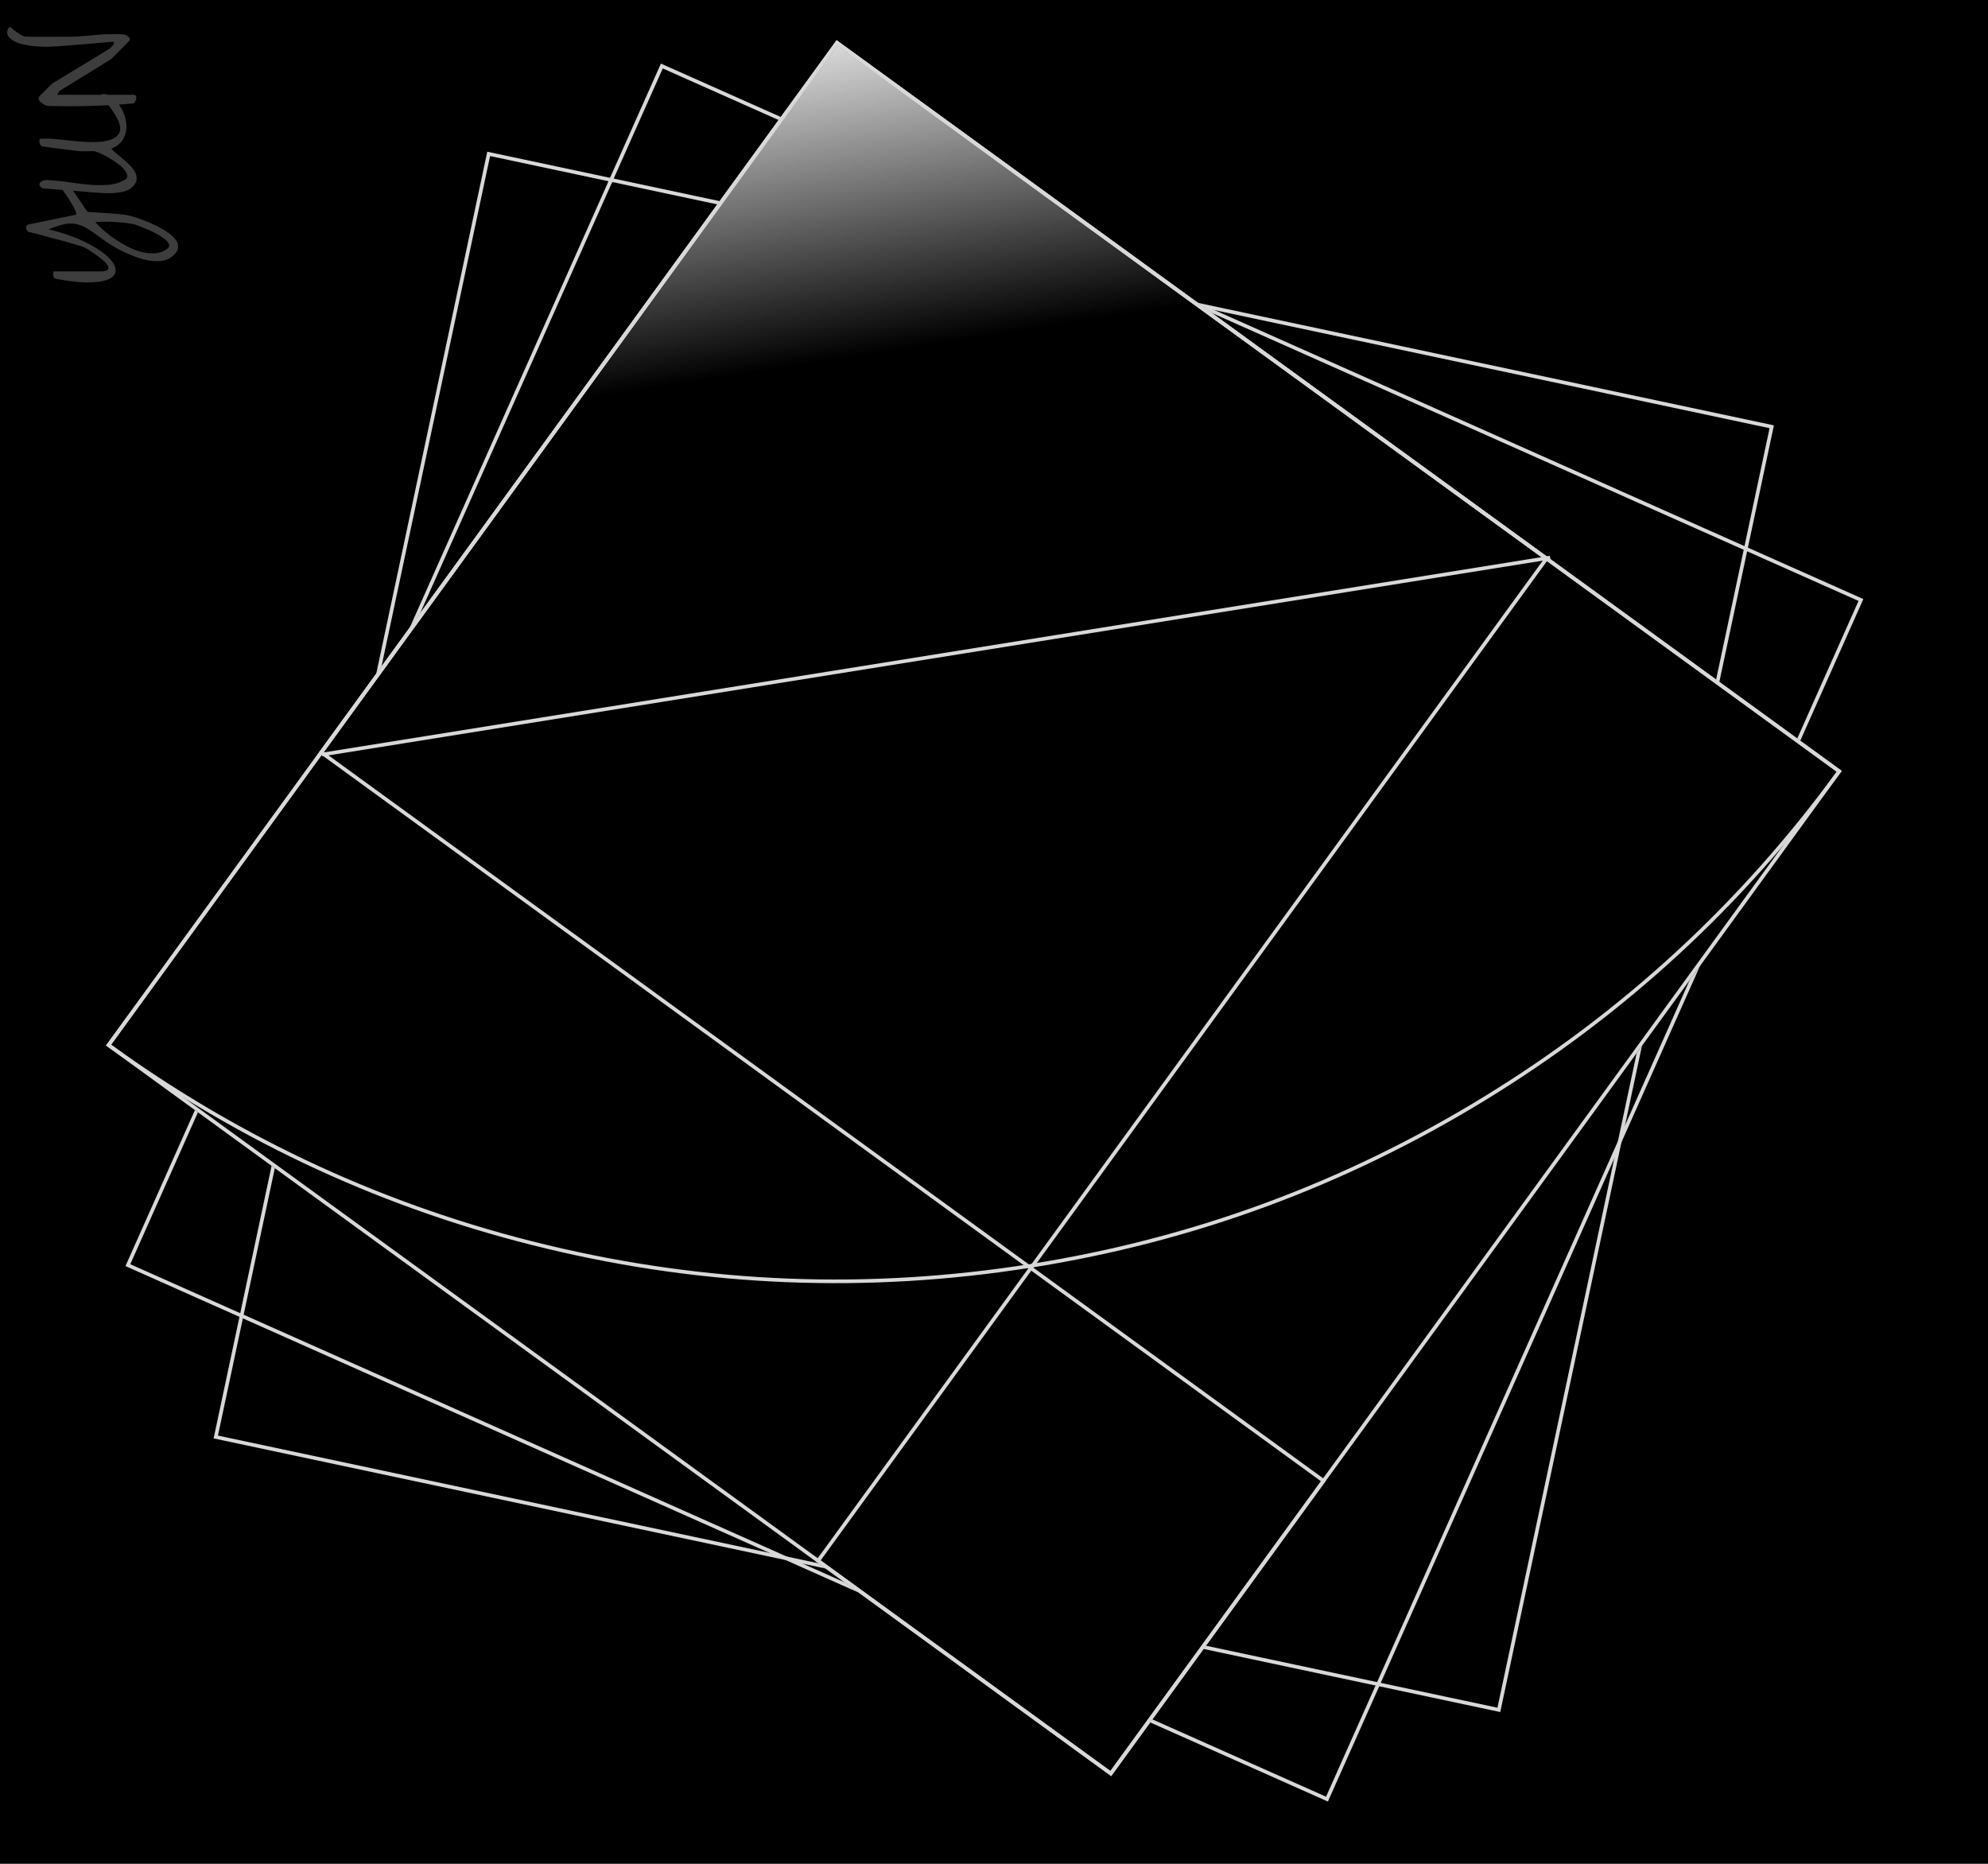 <svg xmlns="http://www.w3.org/2000/svg" xmlns:xlink="http://www.w3.org/1999/xlink" fill="none" version="1.1" width="544" height="510" viewBox="0 0 544 510"><defs><clipPath id="master_svg0_5_4024"><rect x="0" y="0" width="544" height="510" rx="0"/></clipPath><linearGradient x1="0" y1="0" x2="0.5" y2="0.5" id="master_svg1_5_4865"><stop offset="0%" stop-color="#D8D8D8" stop-opacity="1"/><stop offset="100%" stop-color="#D8D8D8" stop-opacity="0"/></linearGradient></defs><g clip-path="url(#master_svg0_5_4024)"><rect x="0" y="0" width="544" height="510" rx="0" fill="#000000" fill-opacity="1"/><g><g transform="matrix(0.978,0.208,-0.208,0.978,11.544,-26.82)"><rect x="133.358" y="41.509" width="360" height="360" rx="0" fill="#D8D8D8" fill-opacity="0"/><rect x="133.858" y="42.009" width="359" height="359" rx="0" fill-opacity="0" stroke-opacity="1" stroke="#D8D8D8" fill="none" stroke-width="1"/></g><g transform="matrix(0.914,0.407,-0.407,0.914,22.685,-72.028)"><path d="" fill="#D8D8D8" fill-opacity="0"/><path d="M180.774,17.349L180.774,377.349L540.774,377.349L540.774,17.349L180.774,17.349ZM539.774,18.349L539.774,376.349L181.774,376.349L181.774,18.349L539.774,18.349Z" fill-rule="evenodd" fill="#D8D8D8" fill-opacity="1"/></g></g><g transform="matrix(0.809,0.588,-0.588,0.809,-243.38,-178.955)"><g transform="matrix(1,1.187691367476873e-8,-1.187691367476873e-8,1,-0,-0)"><rect x="493.694" y="-124" width="340" height="340" rx="0" fill="#000000" fill-opacity="1"/><rect x="494.194" y="-123.5" width="339" height="339" rx="0" fill-opacity="0" stroke-opacity="1" stroke="#D8D8D8" fill="none" stroke-width="1"/></g><g transform="matrix(-1,0,0,-1,1469.388,234)"><rect x="734.694" y="117" width="241" height="241" rx="0" fill="#D8D8D8" fill-opacity="0"/><rect x="735.194" y="117.5" width="240" height="240" rx="0" fill-opacity="0" stroke-opacity="1" stroke="#D8D8D8" fill="none" stroke-width="1"/></g><g transform="matrix(0,1,-1,0,369.694,-1297.694)"><ellipse cx="1173.694" cy="-124" rx="340" ry="340" fill="#791B1B" fill-opacity="0"/><path d="M1513.693,-125C1513.694,-124.667,1513.694,-124.333,1513.694,-124L1173.694,-124L1173.694,-464Q1174.194,-464,1174.694,-463.999Q1241.786,-463.809,1303.806,-438.119Q1366.289,-412.238,1414.11,-364.416Q1461.932,-316.595,1487.813,-254.112C1504.939,-212.766,1513.566,-169.728,1513.693,-125ZM1512.693,-125Q1512.503,-191.894,1486.889,-253.73Q1461.085,-316.027,1413.403,-363.709Q1365.725,-411.39,1303.424,-437.195Q1241.588,-462.809,1174.694,-462.999L1174.694,-125L1512.693,-125Z" fill-rule="evenodd" fill="#D8D8D8" fill-opacity="1"/></g><g transform="matrix(-1,0,0,-1,1667.388,432)"><rect x="833.694" y="216" width="100" height="100" rx="0" fill="#D8D8D8" fill-opacity="0"/><rect x="834.194" y="216.5" width="99" height="99" rx="0" fill-opacity="0" stroke-opacity="1" stroke="#D8D8D8" fill="none" stroke-width="1"/></g><g transform="matrix(-0.706,0.709,-0.709,-0.706,1164.55,-733.79)"><line x1="734.695" y1="-125.499" x2="1074.814" y2="-125.499" fill-opacity="0" stroke-opacity="1" stroke="#D8D8D8" fill="none" stroke-width="1"/></g><g><rect x="494.694" y="-123" width="120" height="120" rx="0" fill="url(#master_svg1_5_4865)" fill-opacity="1"/></g></g><g transform="matrix(0,-1,1,0,-174,86)"><path d="M15.752,221.008Q14.792,219.808,14.6,218.176Q14.408,216.544,14.72,214.768Q15.032,212.992,15.704,211.144Q16.376,209.296,17.192,207.616Q18.008,205.936,18.92,204.496Q19.832,203.056,20.504,202.144Q22.136,199.936,23.192,198.328Q24.248,196.72,24.632,195.136Q25.016,193.552,24.68,191.776Q24.344,190,23.24,187.312Q21.992,192.592,20.144,196.504Q18.296,200.416,16.424,202.72Q14.552,205.024,12.824,205.528Q11.096,206.032,10.016,204.496Q8.936,202.96,8.744,199.216Q8.552,195.472,9.704,189.232Q9.896,188.656,10.568,188.56Q11.24,188.464,11.72,188.608L11.72,201.424Q11.72,203.104,12.224,203.488Q12.728,203.872,13.448,203.416Q14.168,202.96,15.008,201.928Q15.848,200.896,16.592,199.816Q17.336,198.736,17.864,197.848Q18.392,196.96,18.488,196.672Q18.632,196.144,18.992,195.016Q19.352,193.888,19.76,192.4Q20.168,190.912,20.6,189.304Q21.032,187.696,21.416,186.232Q21.8,184.768,22.112,183.592Q22.424,182.416,22.52,181.84Q22.664,181.552,22.976,181.36Q23.288,181.168,23.6,181.12Q23.912,181.072,24.2,181.24Q24.488,181.408,24.584,181.84L27.224,194.704Q27.32,194.944,27.848,194.8Q28.376,194.656,29.144,194.248Q29.912,193.84,30.824,193.288Q31.736,192.736,32.528,192.184Q33.32,191.632,33.92,191.224Q34.52,190.816,34.664,190.624Q35.912,190.816,35.96,191.344Q36.008,191.872,35.336,192.616Q34.664,193.36,33.512,194.2Q32.36,195.04,31.208,195.784Q30.056,196.528,29.12,197.176Q28.184,197.824,27.992,198.064Q27.992,198.448,27.944,199.216Q27.896,199.984,27.824,201.016Q27.752,202.048,27.68,203.128Q27.608,204.208,27.536,205.216Q27.464,206.224,27.368,206.992L27.224,208.192Q27.176,208.672,26.888,209.8Q26.6,210.928,26.096,212.344Q25.592,213.76,24.896,215.32Q24.2,216.88,23.408,218.296Q22.616,219.712,21.704,220.816Q20.792,221.92,19.808,222.424Q18.824,222.928,17.792,222.64Q16.76,222.352,15.752,221.008ZM17.816,219.616Q18.392,220.48,19.112,220.24Q19.832,220,20.552,219.112Q21.272,218.224,21.968,216.928Q22.664,215.632,23.216,214.36Q23.768,213.088,24.128,212.104Q24.488,211.12,24.584,210.88Q25.112,208.24,25.256,205.456Q25.4,202.672,25.256,200.08Q24.152,200.992,22.904,202.432Q21.656,203.872,20.528,205.552Q19.4,207.232,18.44,209.104Q17.48,210.976,17.024,212.824Q16.568,214.672,16.688,216.424Q16.808,218.176,17.816,219.616ZM34.52,209.824Q33.944,209.104,33.656,208.096Q33.368,207.088,33.248,205.936Q33.128,204.784,33.128,203.68Q33.128,202.576,33.176,201.712Q33.224,201.184,33.32,199.888Q33.416,198.592,33.56,197.008Q33.704,195.424,33.824,193.672Q33.944,191.92,34.088,190.336Q34.232,188.752,34.328,187.456Q34.424,186.16,34.52,185.584Q34.664,185.248,35.048,184.96Q35.432,184.672,35.864,184.864Q36.392,185.2,36.56,185.68Q36.728,186.16,36.728,186.784Q36.728,187.408,36.656,187.984Q36.584,188.56,36.584,188.944Q36.44,190.96,36.056,193.432Q35.672,195.904,35.456,198.472Q35.24,201.04,35.408,203.488Q35.576,205.936,36.584,207.808Q37.112,208.912,37.88,208.84Q38.648,208.768,39.536,208.048Q40.424,207.328,41.312,206.104Q42.2,204.88,42.92,203.632Q43.64,202.384,44.096,201.304Q44.552,200.224,44.648,199.744L44.648,198.976Q44.648,198.4,44.624,197.704Q44.6,197.008,44.6,196.432Q44.6,195.856,44.648,195.664Q44.696,195.088,44.888,193.648Q45.08,192.208,45.272,190.6Q45.464,188.992,45.656,187.576Q45.848,186.16,45.944,185.584Q46.184,184.96,46.856,184.84Q47.528,184.72,48.008,184.864Q48.152,187.072,47.936,189.28Q47.72,191.488,47.48,193.672Q47.24,195.856,47.144,198.064Q47.048,200.272,47.336,202.48Q47.624,204.4,48.32,205.432Q49.016,206.464,49.904,206.752Q50.792,207.04,51.872,206.752Q52.952,206.464,54.032,205.84Q55.112,205.216,56.144,204.472Q57.176,203.728,57.992,203.104Q58.808,202.48,59.384,202.072Q59.96,201.664,60.152,201.712Q60.488,202.816,59.792,204.04Q59.096,205.264,57.752,206.296Q56.408,207.328,54.608,208Q52.808,208.672,51.032,208.6Q49.256,208.528,47.744,207.592Q46.232,206.656,45.32,204.448Q44.696,204.976,43.952,205.912Q43.208,206.848,42.344,207.856Q41.48,208.864,40.52,209.776Q39.56,210.688,38.576,211.12Q37.592,211.552,36.536,211.312Q35.48,211.072,34.52,209.824ZM57.704,210.544Q57.176,204.64,57.008,198.712Q56.84,192.784,57.032,186.928Q57.08,186.688,57.344,186.184Q57.608,185.68,57.968,185.224Q58.328,184.768,58.784,184.6Q59.24,184.432,59.72,184.864L63.128,188.272L72.584,203.824L72.776,204.064Q73.016,204.352,73.328,204.64Q73.64,204.928,73.976,205.096Q74.312,205.264,74.6,205.12Q74.552,204.448,74.432,203.128Q74.312,201.808,74.168,200.176Q74.024,198.544,73.88,196.696Q73.736,194.848,73.592,193.192Q73.448,191.536,73.352,190.192Q73.256,188.848,73.256,188.272Q73.208,187.744,73.208,186.544Q73.208,185.344,73.328,183.88Q73.448,182.416,73.736,180.856Q74.024,179.296,74.6,178.12Q75.176,176.944,75.968,176.344Q76.76,175.744,77.912,176.128Q78.104,176.128,78.368,176.392Q78.632,176.656,78.632,176.8Q78.296,177.136,77.912,177.616Q77.528,178.096,77.168,178.648Q76.808,179.2,76.448,179.752Q76.088,180.304,75.992,180.832Q75.944,181.36,75.944,182.392Q75.944,183.424,75.92,184.792Q75.896,186.16,75.92,187.6Q75.944,189.04,75.944,190.432L75.944,192.736Q75.944,193.84,75.992,194.32Q75.992,194.656,76.064,195.832Q76.136,197.008,76.256,198.376Q76.376,199.744,76.496,200.944Q76.616,202.144,76.616,202.48Q76.616,202.816,76.64,203.632Q76.664,204.448,76.664,205.312Q76.664,206.176,76.64,206.896Q76.616,207.616,76.616,207.808Q76.568,208,76.424,208.384Q76.28,208.768,75.992,209.104Q75.704,209.44,75.368,209.512Q75.032,209.584,74.6,209.152L69.848,204.448L61.112,190.288L60.056,189.616L60.056,210.544Q60.056,211.072,59.72,211.216Q59.384,211.36,58.976,211.264Q58.568,211.168,58.184,210.952Q57.8,210.736,57.704,210.544Z" fill="#3D3D3D" fill-opacity="1"/></g></g></svg>